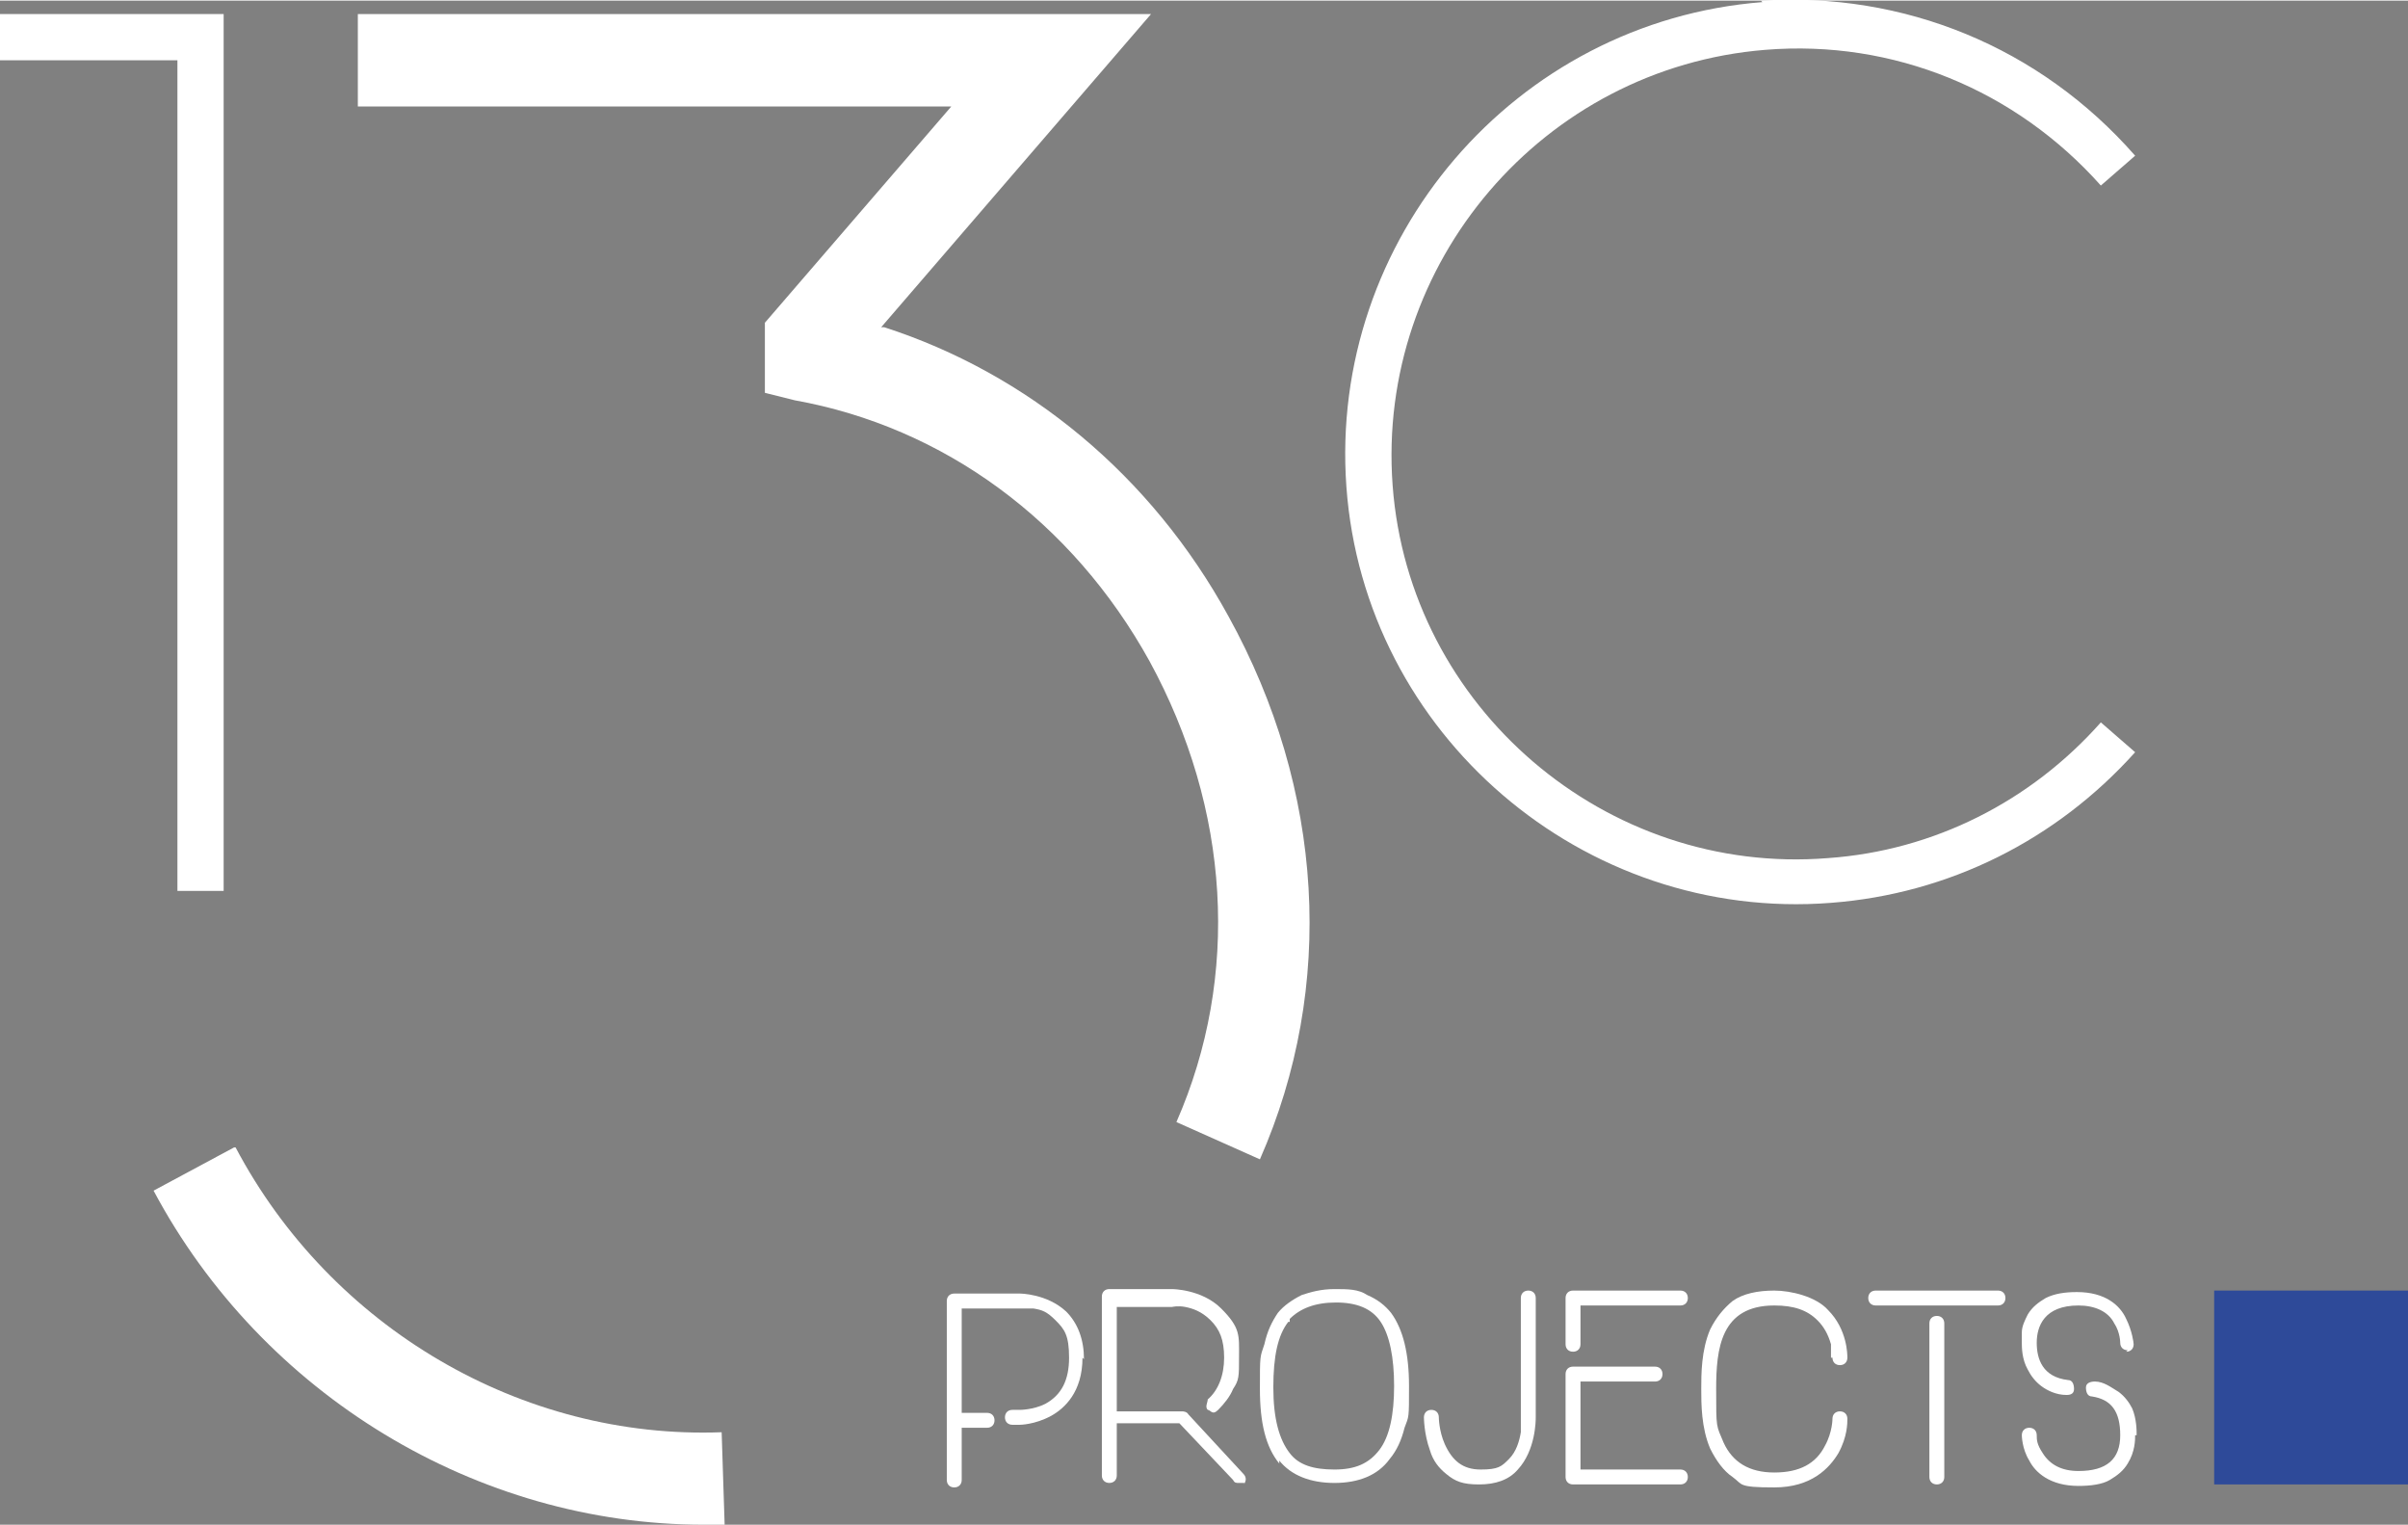 <?xml version="1.0" encoding="UTF-8"?>
<svg id="Calque_1" xmlns="http://www.w3.org/2000/svg" width="57mm" height="36.1mm" version="1.1" viewBox="0 0 161.5 102.2">
  <rect x="0" y="0" width="161.5" height="102.2" fill="#808080" stroke="none"/>
  <!-- Generator: Adobe Illustrator 29.5.0, SVG Export Plug-In . SVG Version: 2.1.0 Build 137)  -->
  <path d="M118.2.1c-16.6,1.3-29.1,15.9-27.9,32.5s15.9,29.2,32.5,27.9c7.9-.6,15.1-4.2,20.4-10.1l-2.3-2c-4.7,5.3-11.2,8.6-18.3,9.1-14.9,1.2-28.1-10.1-29.2-25-1.1-14.9,10.1-28,25-29.2,8.6-.7,16.8,2.7,22.5,9.1l2.3-2C136.8,3.1,127.7-.6,118.1,0h0Z" style="fill: #fff;"/>
  <polygon points="11.9 59.7 15 59.7 15 .9 0 .9 0 4 11.9 4 11.9 59.7" style="fill: #fff;"/>
  <rect x="148.5" y="86.5" width="13" height="13" style="fill: #2e4a99;"/>
  <g>
    <path d="M15.7,76.9l-5.4,2.9c7.3,13.7,21.7,22.4,36.9,22.4s.9,0,1.4,0l-.2-6.2c-13.4.5-26.2-7-32.6-19.1h-.1Z" style="fill: #fff;"/>
    <path d="M59.1,21.9L77.2.9H24v6.2h39.8l-12.5,14.5h0v.2h0v4.5l2,.5h0c10,1.8,18.6,8.1,23.8,17.5,5.4,9.9,6.1,21.1,1.8,30.9l5.6,2.5c5.1-11.6,4.3-24.8-2.1-36.4-5.2-9.5-13.5-16.3-23.1-19.4h-.1Z" style="fill: #fff;"/>
  </g>
  <g>
    <path d="M72.6,91c0,2.3-1.2,3.4-2.1,3.9-1.1.6-2.1.6-2.1.6h-.5c-.3,0-.5-.2-.5-.5s.2-.5.5-.5h.5s.9,0,1.7-.4c1.1-.6,1.6-1.6,1.6-3.1s-.3-1.9-.9-2.5-.9-.7-1.5-.8c-.5,0-.9,0-.9,0h-3.9v7h1.7c.3,0,.5.2.5.5s-.2.5-.5.5h-1.7v3.5c0,.3-.2.5-.5.5s-.5-.2-.5-.5v-12c0-.3.2-.5.5-.5h4.4c0,0,1.8,0,3.1,1.2.8.8,1.2,1.9,1.2,3.2h0Z" style="fill: #fff;"/>
    <path d="M83.5,99.4c0,0-.2,0-.4,0s-.3,0-.4-.2l-3.6-3.8h-4.2v3.5c0,.3-.2.5-.5.5s-.5-.2-.5-.5v-12c0-.3.2-.5.5-.5h4.2c0,0,2,0,3.3,1.3s1.2,1.8,1.2,3.2,0,1.6-.4,2.2c-.2.5-.6,1-1,1.4s-.5,0-.7,0c-.2-.2,0-.5,0-.7.7-.6,1.1-1.6,1.1-2.8s-.3-1.9-.9-2.5-1.2-.8-1.7-.9-.9,0-.9,0h-3.7v7h4.4c0,0,.3,0,.4.2l3.7,4c.2.2.2.5,0,.7h0Z" style="fill: #fff;"/>
    <path d="M85.8,98.1c-.9-1.1-1.3-2.7-1.3-5s0-2.1.3-3c.2-.9.5-1.5.9-2.1.4-.5,1-.9,1.6-1.2.6-.2,1.3-.4,2.2-.4s1.6,0,2.2.4c.7.3,1.2.7,1.6,1.2.8,1.1,1.2,2.7,1.2,4.9s0,2-.3,2.8c-.2.8-.5,1.5-1,2.1-.8,1.1-2.1,1.6-3.7,1.6s-2.9-.5-3.7-1.5h0v.2ZM86.4,88.6c-.7.9-1,2.3-1,4.4s.4,3.5,1.1,4.4c.6.8,1.6,1.1,3,1.1s2.3-.4,3-1.3,1-2.4,1-4.3-.3-3.4-.9-4.3-1.6-1.3-3-1.3-2.4.4-3.1,1.1h0v.2Z" style="fill: #fff;"/>
    <path d="M97,98.8c-.5-.4-.9-.9-1.1-1.6-.4-1.1-.4-2.2-.4-2.2,0-.3.2-.5.5-.5s.5.2.5.5c0,0,0,.9.4,1.8.5,1.1,1.2,1.7,2.4,1.7s1.4-.2,1.9-.7.7-1.2.8-1.8c0-.6,0-1,0-1v-8c0-.3.2-.5.5-.5s.5.2.5.5v8c0,.2,0,2.2-1.2,3.5-.6.7-1.5,1-2.6,1s-1.6-.2-2.2-.7h-.1Z" style="fill: #fff;"/>
    <path d="M105,90.1v-3.1c0-.3.2-.5.5-.5h7.2c.3,0,.5.2.5.5s-.2.5-.5.5h-6.7v2.6c0,.3-.2.5-.5.5s-.5-.2-.5-.5ZM105.5,99.5c-.3,0-.5-.2-.5-.5v-6.9c0-.3.2-.5.5-.5h5.5c.3,0,.5.2.5.5s-.2.5-.5.5h-5v5.9h6.7c.3,0,.5.2.5.5s-.2.5-.5.5h-7.2Z" style="fill: #fff;"/>
    <path d="M122.8,91s0-.4,0-.9c-.2-.7-.5-1.2-.9-1.6-.7-.7-1.6-1-2.9-1-3.6,0-3.9,2.9-3.9,5.6s0,2.4.5,3.6c.6,1.3,1.7,2,3.4,2s2.8-.6,3.4-1.8c.5-.9.5-1.8.5-1.8,0-.3.2-.5.5-.5s.5.2.5.5,0,1.2-.6,2.3c-.6,1-1.8,2.3-4.3,2.3s-2.1-.2-2.8-.7c-.6-.4-1.1-1.1-1.5-1.9-.6-1.4-.6-3-.6-4s0-2.6.6-4c.4-.8.9-1.4,1.5-1.9.7-.5,1.7-.7,2.8-.7s2.8.4,3.6,1.3c1.3,1.3,1.3,3,1.3,3.2h0c0,.3-.2.5-.5.5s-.5-.2-.5-.5h0Z" style="fill: #fff;"/>
    <path d="M125.8,87.5c-.3,0-.5-.2-.5-.5s.2-.5.5-.5h8.2c.3,0,.5.2.5.5s-.2.5-.5.5h-8.2ZM129.4,99v-10.3c0-.3.2-.5.5-.5s.5.2.5.5v10.3c0,.3-.2.5-.5.5s-.5-.2-.5-.5Z" style="fill: #fff;"/>
    <path d="M142.7,90.5c-.3,0-.5-.2-.5-.5h0s0-.7-.4-1.3c-.4-.8-1.3-1.2-2.4-1.2-2.3,0-2.8,1.4-2.8,2.5s.4,2.3,2.1,2.5c.3,0,.4.3.4.6s-.2.4-.5.4,0,0,0,0c-.7,0-1.3-.3-1.7-.6-.4-.3-.7-.7-.9-1.1-.4-.7-.4-1.5-.4-1.8v-.7c0-.4.2-.8.4-1.2.3-.5.7-.8,1.2-1.1.6-.3,1.3-.4,2.1-.4,1.9,0,2.9.9,3.3,1.8.4.8.5,1.6.5,1.7h0c0,.3-.2.5-.5.5h0ZM143.2,96.2c0,.3,0,1.1-.5,1.9-.3.5-.7.8-1.2,1.1-.5.3-1.3.4-2.1.4-1.9,0-2.9-.9-3.3-1.7-.5-.8-.5-1.7-.5-1.7,0-.3.2-.5.5-.5s.5.2.5.5,0,.6.4,1.2c.5.8,1.3,1.2,2.4,1.2,1.9,0,2.8-.8,2.8-2.4s-.6-2.4-1.9-2.6c-.3,0-.4-.3-.4-.6s.3-.4.6-.4c.6,0,1.1.4,1.6.7.4.3.7.7.9,1.1.3.7.3,1.5.3,1.8h-.1Z" style="fill: #fff;"/>
  </g>
</svg>